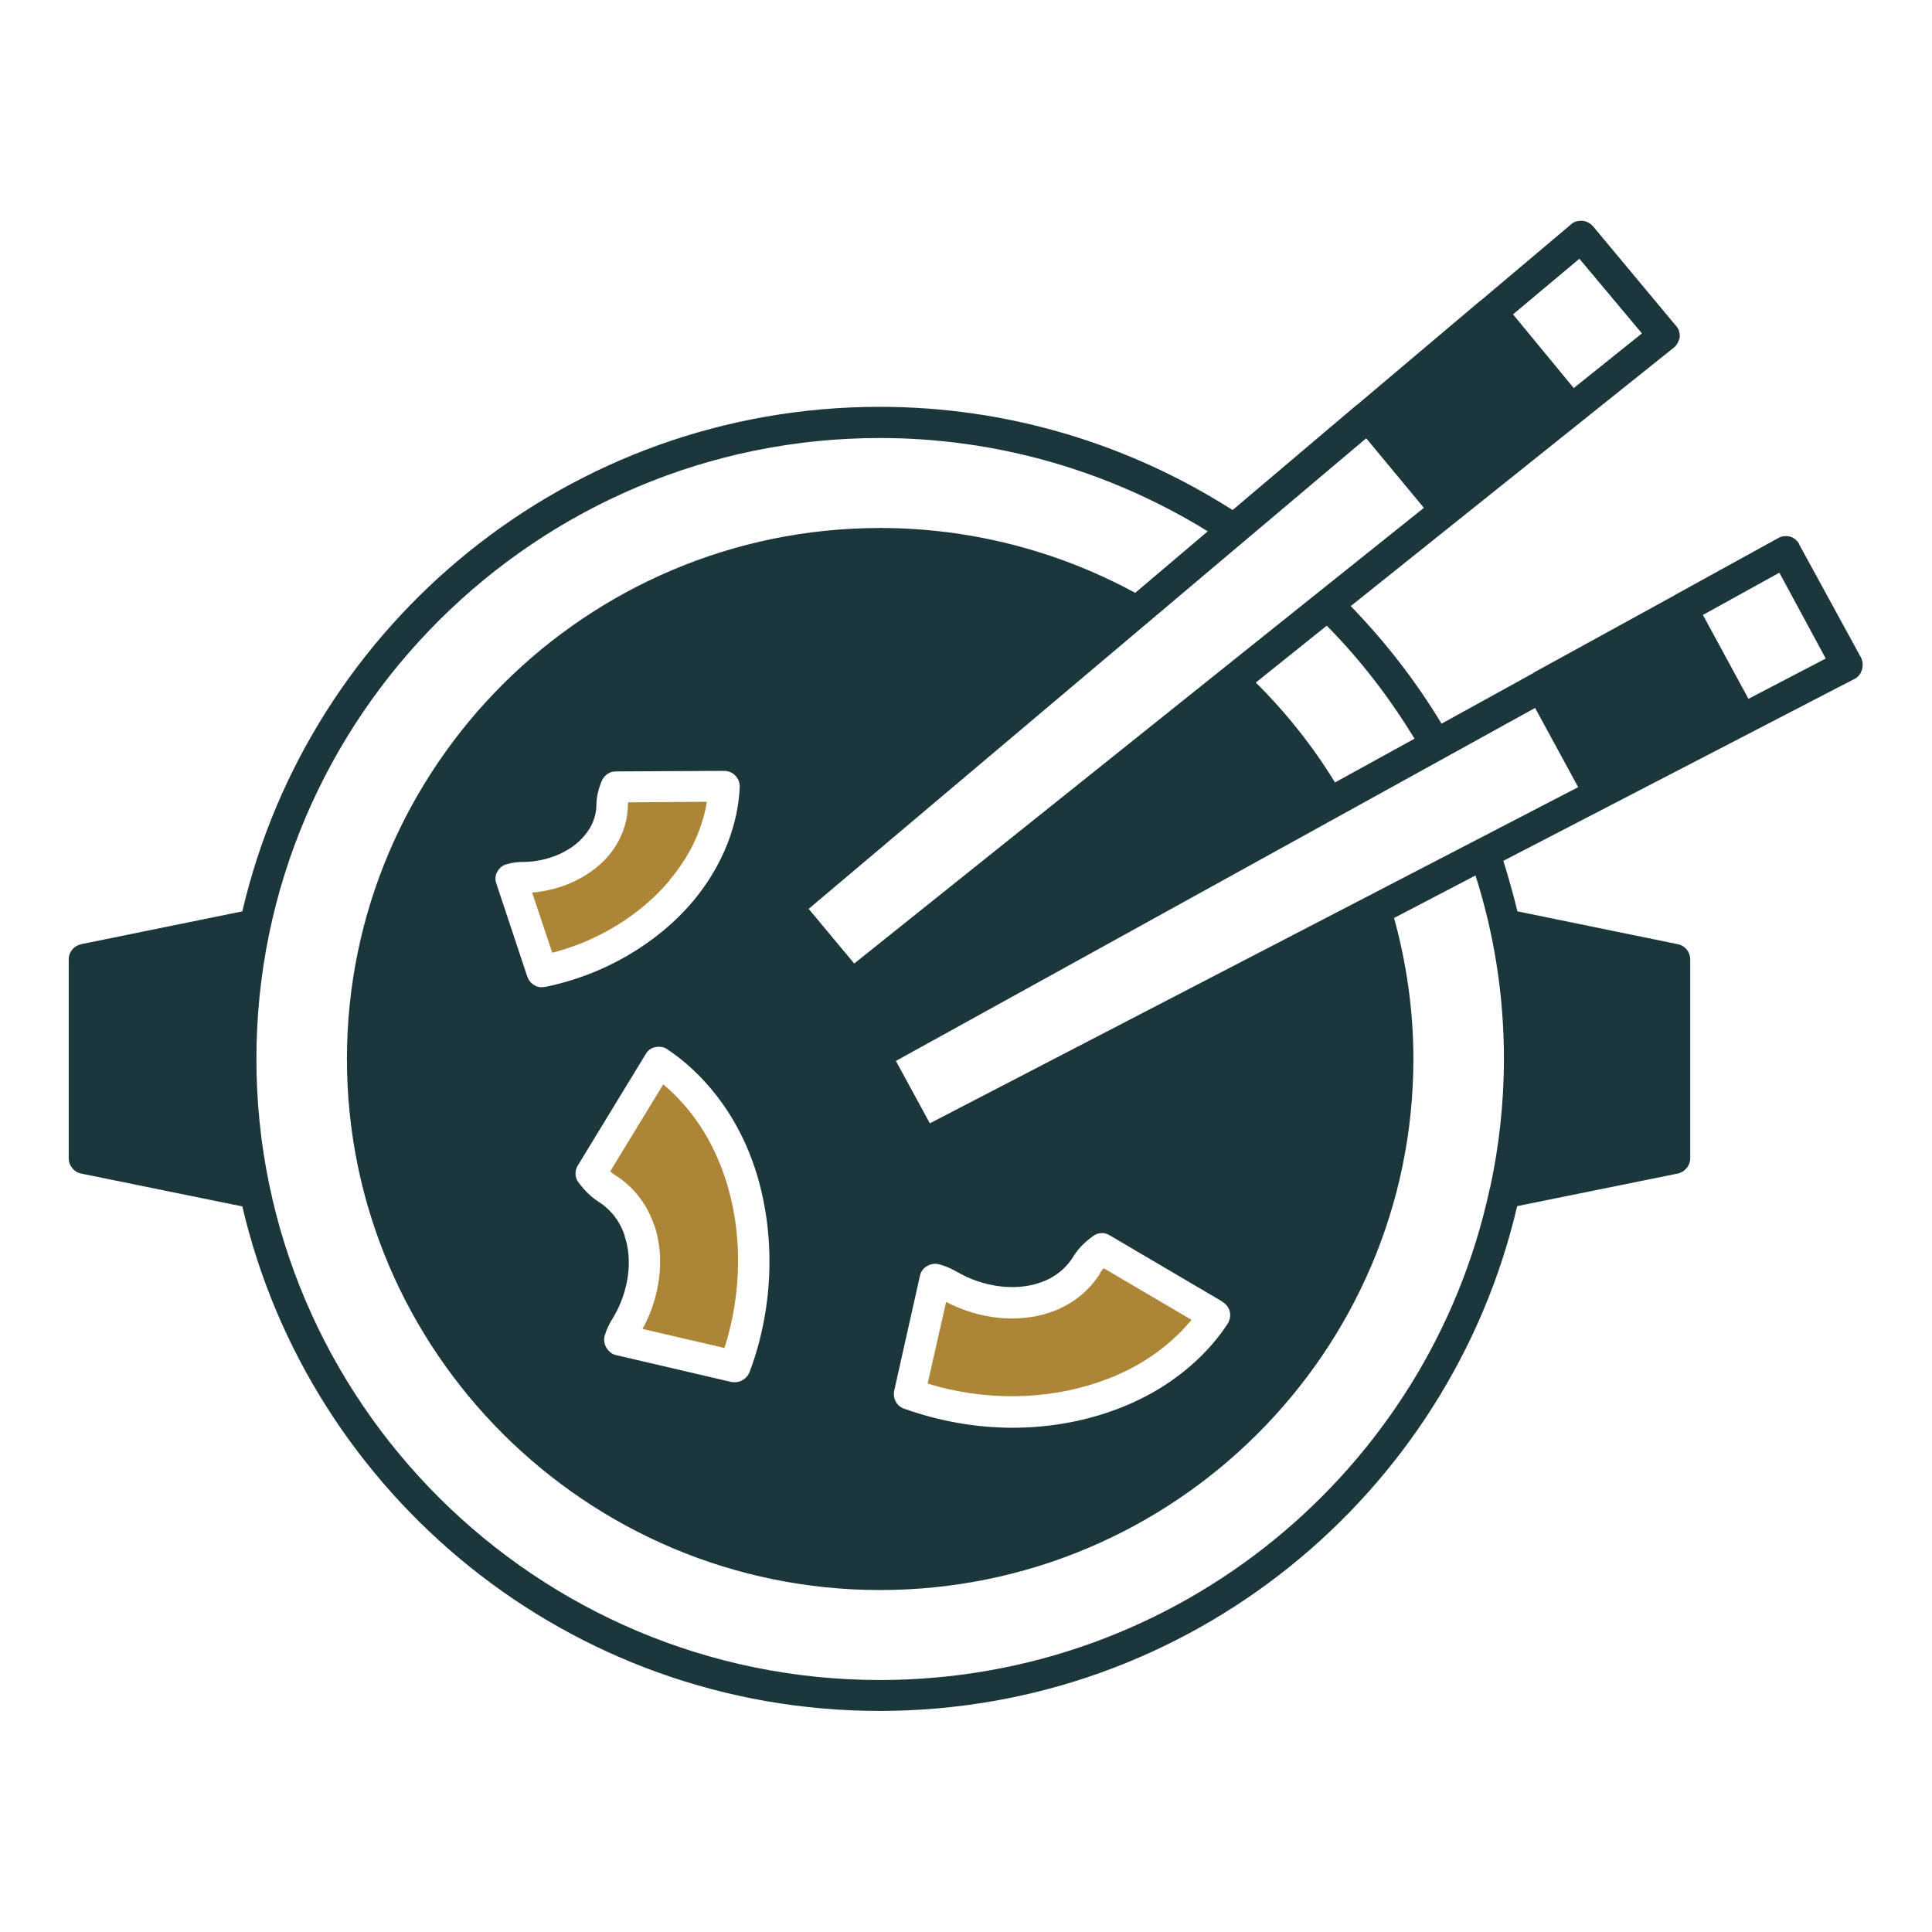 <?xml version="1.0" encoding="UTF-8"?><svg xmlns="http://www.w3.org/2000/svg" width="70" height="70" viewBox="0 0 70 70"><defs><style>.cls-1{fill:#9c8a63;opacity:0;}.cls-2{fill:#ad8537;}.cls-3{fill:#1c373c;}</style></defs><g id="lunch"><path class="cls-3" d="M65.19,19.71c-.07-.12-.19-.23-.34-.27-.14-.03-.3-.02-.43.06l-3.74,2.06s-.01,0-.01.01l-5.1,2.8-.02.02-3.32,1.83c-.93-1.54-2.03-2.96-3.29-4.26l11.7-9.36c.12-.09.19-.24.22-.38.01-.15-.03-.31-.14-.42l-3-3.6c-.1-.11-.24-.19-.39-.2-.16-.01-.31.03-.42.14l-3.26,2.75s-.01.01-.02.01l-4.44,3.75s-.01.01-.02.01l-4.51,3.82c-3.83-2.44-8.23-3.74-12.79-3.74-11.24,0-20.65,7.82-23.09,18.28l-5.84,1.19c-.26.06-.45.28-.45.55v7.21c0,.26.19.5.45.55l5.84,1.19c2.44,10.46,11.85,18.28,23.09,18.28s20.66-7.82,23.1-18.29l5.82-1.18c.26-.06.45-.29.45-.55v-7.21c0-.27-.19-.5-.45-.55l-5.81-1.19c-.15-.61-.32-1.22-.51-1.83l12.72-6.59c.14-.07.23-.19.27-.33.05-.15.03-.31-.03-.44l-2.25-4.12ZM51.24,26.77l-2.87,1.58c-.81-1.32-1.77-2.53-2.87-3.62l2.57-2.06c1.23,1.24,2.28,2.62,3.18,4.09ZM22.63,44.76c-.23-.69-.68-1.05-.93-1.21-.27-.17-.52-.41-.74-.71-.14-.18-.14-.43-.02-.62l2.45-4.02c.08-.14.2-.23.35-.26.16-.03.32-.01.44.08.83.55,2.34,1.84,3.16,4.27.77,2.32.72,5.02-.18,7.42-.09.23-.31.37-.53.37-.05,0-.09,0-.14-.01l-4.16-.97c-.16-.03-.28-.14-.36-.27-.08-.14-.1-.29-.06-.44.07-.23.17-.44.3-.64.56-.93.73-2.07.42-2.97ZM17.99,32.03c-.06-.15-.05-.31.03-.45.08-.14.2-.24.35-.27.19-.06.4-.08.6-.08.87-.01,1.73-.37,2.21-.96.37-.43.43-.88.43-1.11,0-.28.07-.57.19-.86.09-.21.28-.35.51-.35l3.92-.02c.16,0,.31.06.41.17.11.11.17.26.16.42-.03.83-.3,2.46-1.68,4.12-1.32,1.57-3.28,2.7-5.38,3.12-.03,0-.07.01-.11.01-.24,0-.45-.16-.53-.4l-1.11-3.34ZM44.29,47.17c.14.08.23.2.27.36.03.15,0,.31-.08.43-.54.84-1.83,2.35-4.27,3.19-1.1.38-2.3.58-3.52.58-1.33,0-2.67-.24-3.93-.69-.27-.09-.42-.37-.36-.66l.93-4.15c.03-.15.12-.28.26-.36s.3-.1.44-.06c.23.06.43.15.66.28.93.54,2.09.7,3,.38.68-.23,1.04-.68,1.19-.93.17-.28.41-.53.72-.75.18-.14.42-.15.61-.03l4.08,2.4ZM57.22,9.37l2.27,2.71-2.47,1.98-2.2-2.67,2.41-2.02ZM49.5,15.88l2.09,2.52-20.64,16.51-1.65-1.98,20.2-17.05ZM53.97,43.08s-.01.03-.01.06c-2.2,10.12-11.26,17.73-22.08,17.73-12.45,0-22.59-10.1-22.59-22.5S19.43,15.87,31.88,15.87c4.22,0,8.31,1.18,11.88,3.38l-2.63,2.23c-2.83-1.54-6.01-2.35-9.24-2.35-10.65,0-19.32,8.64-19.32,19.24s8.67,19.24,19.32,19.24,19.32-8.63,19.32-19.24c0-1.72-.24-3.44-.7-5.11l2.95-1.54c.68,2.13,1.03,4.35,1.03,6.65,0,1.62-.18,3.19-.51,4.71ZM33.69,40.7l-1.23-2.26,23.16-12.79,1.56,2.87-23.49,12.18ZM63.35,25.32l-1.65-3.04,2.77-1.53,1.68,3.11-2.8,1.46Z"/><path class="cls-2" d="M39.86,46.14c-.24.38-.78,1.06-1.81,1.41-1.16.4-2.58.25-3.77-.38l-.67,2.96c2.05.63,4.29.61,6.22-.06,1.7-.58,2.75-1.53,3.34-2.25l-3.18-1.87c-.06.06-.1.11-.14.18Z"/><path class="cls-2" d="M23.71,44.4c.39,1.15.22,2.57-.43,3.75l2.97.69c.65-2.04.66-4.27.01-6.2-.57-1.7-1.51-2.75-2.23-3.35l-1.92,3.15c.07.06.12.1.18.14.39.24,1.07.79,1.41,1.81Z"/><path class="cls-2" d="M24.25,31.9c.9-1.06,1.24-2.1,1.36-2.85l-2.85.02s-.01.06-.01.09c0,.38-.1,1.12-.69,1.83-.64.76-1.68,1.26-2.78,1.35l.73,2.18c1.67-.43,3.2-1.37,4.25-2.62Z"/></g><g id="Calque_4"><rect class="cls-1" width="70" height="70"/></g></svg>